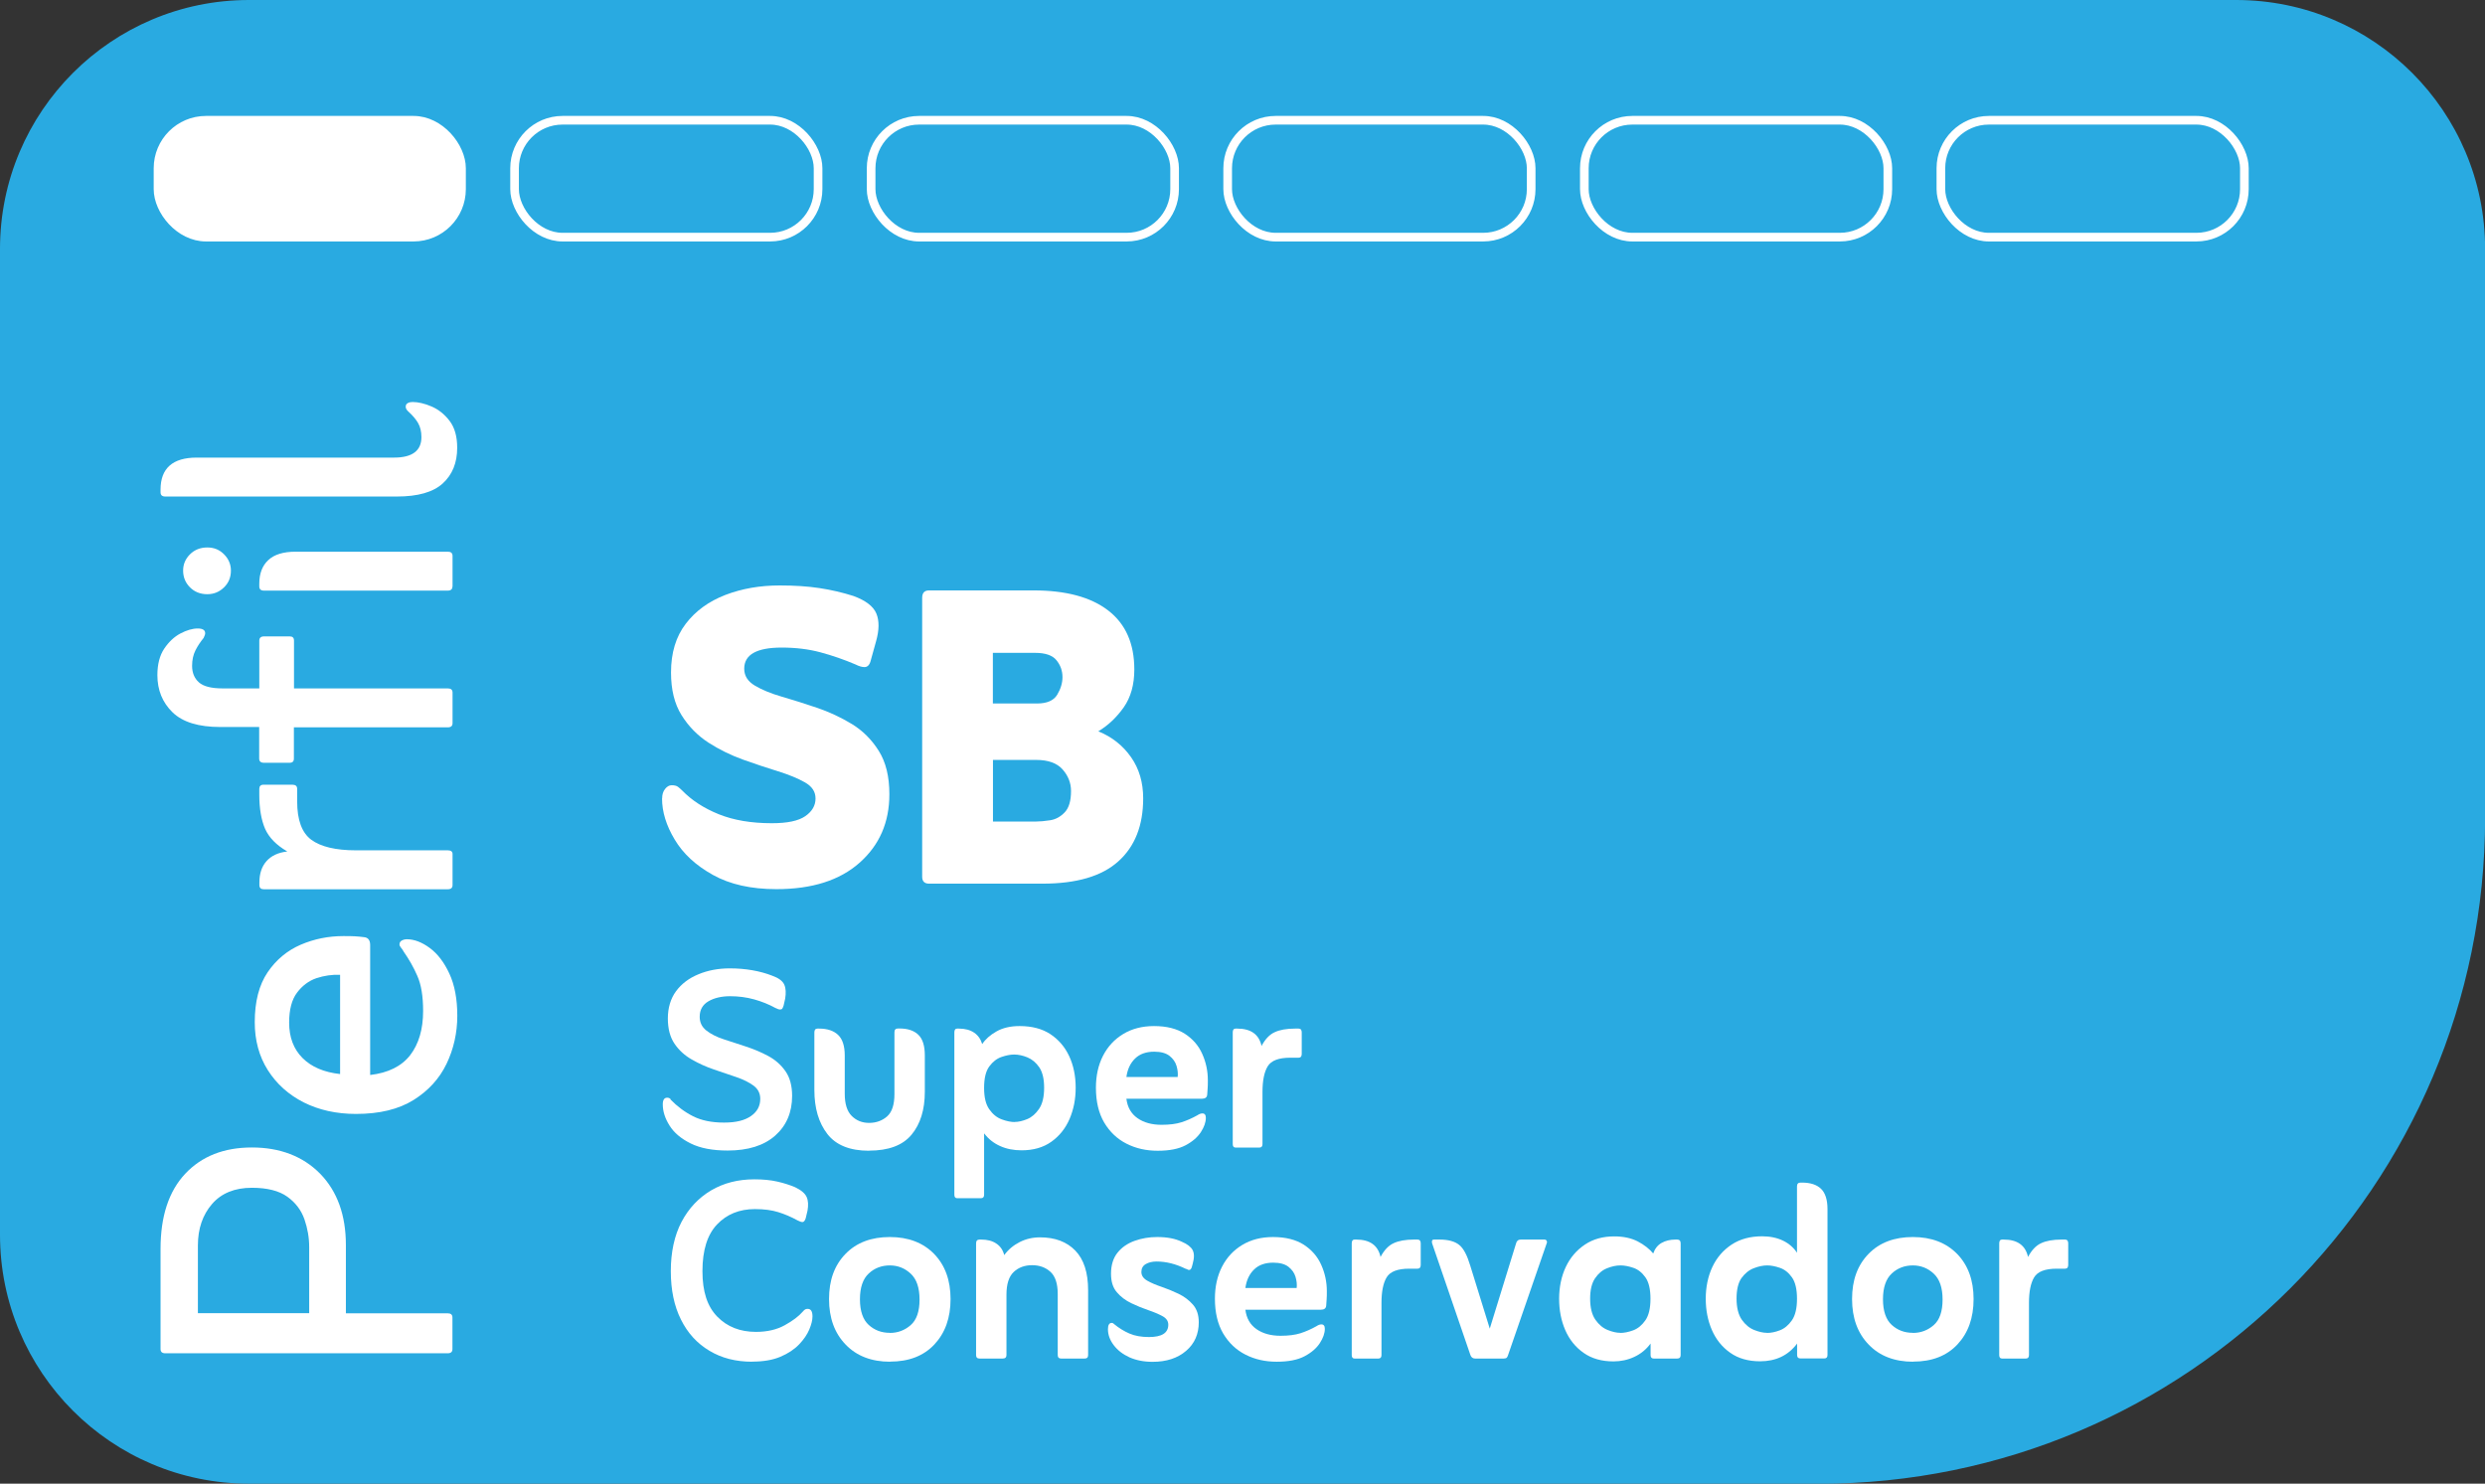 <?xml version="1.0" encoding="UTF-8"?>
<svg id="Layer_2" data-name="Layer 2" xmlns="http://www.w3.org/2000/svg" viewBox="0 0 235.57 140.65">
  <rect x="0" y="0" width="235.57" height="140.65" fill="#333333" stroke="none"/>
  <defs>
    <style>
      .cls-1, .cls-2 {
        stroke: #fff;
        stroke-miterlimit: 10;
        stroke-width: .82px;
      }

      .cls-1, .cls-3 {
        fill: #fff;
      }

      .cls-2 {
        fill: none;
      }

      .cls-4 {
        fill: #29aae1;
      }
    </style>
  </defs>
  <g id="Layer_1-2" data-name="Layer 1">
    <g>
      <path class="cls-4" d="M172.42,140.65H23.6c-13.03,0-23.6-10.57-23.6-23.6V23.6C0,10.57,10.57,0,23.6,0h188.38c13.03,0,23.6,10.57,23.6,23.6v53.91c0,34.88-28.27,63.15-63.15,63.15Z"/>
      <g>
        <path class="cls-3" d="M32.79,124.5h9.65c.3,0,.45.13.45.4v2.99c0,.27-.15.4-.45.4H15.67c-.3,0-.45-.13-.45-.4v-9.5c0-3.08.78-5.46,2.34-7.12,1.56-1.66,3.67-2.49,6.32-2.49s4.84.83,6.47,2.49c1.62,1.66,2.44,3.92,2.44,6.77v6.47ZM29.31,124.5v-6.27c0-.9-.15-1.77-.45-2.64-.3-.86-.84-1.58-1.62-2.14-.78-.56-1.9-.85-3.36-.85-1.62,0-2.89.51-3.78,1.54s-1.34,2.34-1.34,3.93v6.42h10.55Z"/>
        <path class="cls-3" d="M35.08,101.91c1.72-.2,2.99-.83,3.81-1.89.81-1.06,1.22-2.45,1.22-4.18,0-1.39-.18-2.5-.55-3.33-.36-.83-.8-1.59-1.29-2.29-.07-.13-.15-.26-.25-.37-.1-.12-.15-.22-.15-.32,0-.17.08-.29.22-.37.15-.08.31-.12.47-.12.7,0,1.42.27,2.17.82.75.55,1.37,1.36,1.87,2.44.5,1.08.75,2.41.75,4s-.34,3.14-1.02,4.55c-.68,1.41-1.72,2.55-3.13,3.43-1.41.88-3.23,1.32-5.45,1.32-1.86,0-3.51-.37-4.95-1.09-1.44-.73-2.58-1.75-3.41-3.06s-1.24-2.83-1.24-4.55c0-1.96.41-3.53,1.22-4.73.81-1.19,1.86-2.06,3.13-2.61,1.28-.55,2.63-.82,4.05-.82.43,0,.8,0,1.09.02.3.02.58.04.85.08.4.03.6.28.6.75v12.34ZM32.24,101.81v-9.4c-.76-.03-1.51.08-2.24.32-.73.25-1.34.71-1.84,1.37-.5.66-.75,1.61-.75,2.84,0,1.39.42,2.51,1.27,3.36s2.03,1.35,3.56,1.52Z"/>
        <path class="cls-3" d="M27.22,80.71c-1.03-.6-1.72-1.31-2.09-2.14-.36-.83-.55-1.91-.55-3.23v-.55c0-.26.13-.4.4-.4h2.74c.3,0,.45.13.45.4v1.19c0,1.76.45,2.97,1.34,3.63.9.66,2.31,1,4.23,1h8.71c.3,0,.45.12.45.35v2.94c0,.27-.15.4-.45.4h-17.46c-.26,0-.4-.13-.4-.4v-.25c0-.83.22-1.5.67-2.01.45-.51,1.1-.82,1.97-.92Z"/>
        <path class="cls-3" d="M27.86,68.92v2.99c0,.27-.13.4-.4.4h-2.44c-.3,0-.45-.13-.45-.4v-2.99h-3.68c-2.06,0-3.57-.46-4.53-1.39s-1.44-2.11-1.44-3.53c0-1.03.22-1.87.65-2.51s.95-1.13,1.54-1.44,1.14-.47,1.64-.47c.46,0,.7.15.7.45,0,.1-.05.25-.15.45-.3.37-.56.75-.77,1.17-.21.42-.32.9-.32,1.47,0,.66.22,1.19.65,1.57.43.38,1.18.57,2.24.57h3.48v-4.53c0-.26.15-.4.45-.4h2.44c.27,0,.4.13.4.4v4.53h14.58c.3,0,.45.13.45.4v2.89c0,.27-.15.4-.45.4h-14.58ZM19.65,56.33c-.66,0-1.21-.22-1.64-.65-.43-.43-.65-.96-.65-1.59,0-.6.22-1.11.65-1.54.43-.43.98-.65,1.64-.65s1.16.22,1.59.65.65.95.65,1.54c0,.63-.21,1.16-.65,1.59s-.96.65-1.59.65ZM42.89,55.59c0,.27-.15.4-.45.4h-17.41c-.3,0-.45-.13-.45-.4v-.25c0-.96.28-1.71.85-2.24.56-.53,1.43-.8,2.59-.8h14.43c.3,0,.45.13.45.4v2.89Z"/>
        <path class="cls-3" d="M43.34,42.45c0,1.43-.46,2.55-1.37,3.38-.91.83-2.36,1.24-4.35,1.24H15.67c-.3,0-.45-.13-.45-.4v-.25c0-2.02,1.14-3.04,3.43-3.04h18.71c1.72,0,2.59-.65,2.59-1.94,0-.53-.11-.98-.32-1.34s-.51-.71-.87-1.04c-.2-.17-.3-.33-.3-.5s.07-.28.2-.35c.13-.07.28-.1.45-.1.53,0,1.13.14,1.79.42.66.28,1.24.74,1.72,1.37s.72,1.48.72,2.54Z"/>
      </g>
      <g>
        <path class="cls-3" d="M62.77,75.69c0-.37.09-.67.28-.9.18-.23.39-.35.62-.35.27,0,.47.05.6.15.13.1.27.22.4.35.9.93,2.06,1.68,3.47,2.25,1.42.57,3.09.85,5.03.85,1.47,0,2.52-.22,3.17-.67.65-.45.97-1.01.97-1.67s-.33-1.14-1-1.53c-.67-.38-1.52-.73-2.55-1.05-1.03-.32-2.13-.68-3.3-1.1-1.17-.42-2.27-.96-3.3-1.62-1.03-.67-1.88-1.53-2.55-2.6-.67-1.07-1-2.42-1-4.05,0-1.87.47-3.41,1.4-4.62.93-1.22,2.18-2.12,3.75-2.73,1.57-.6,3.28-.9,5.15-.9,1.4,0,2.66.08,3.77.25,1.12.17,2.19.42,3.23.75,1.17.43,1.89.99,2.17,1.67.28.68.27,1.56-.03,2.62l-.5,1.8c-.1.43-.3.65-.6.65-.23,0-.52-.08-.85-.25-1.1-.47-2.21-.85-3.32-1.15-1.12-.3-2.34-.45-3.68-.45-2.37,0-3.55.67-3.55,2,0,.67.33,1.2,1,1.6.67.4,1.52.75,2.55,1.05s2.14.65,3.33,1.05c1.18.4,2.29.92,3.33,1.55,1.03.63,1.88,1.48,2.55,2.55s1,2.43,1,4.1c0,2.67-.94,4.83-2.83,6.5-1.88,1.67-4.51,2.5-7.88,2.5-2.4,0-4.41-.45-6.02-1.35-1.62-.9-2.83-2.02-3.62-3.35-.8-1.33-1.2-2.63-1.2-3.9Z"/>
        <path class="cls-3" d="M104.12,69.33c1.3.53,2.33,1.35,3.1,2.45s1.15,2.4,1.15,3.9c0,2.57-.78,4.56-2.35,5.97-1.57,1.42-3.97,2.12-7.2,2.12h-10.75c-.43,0-.65-.22-.65-.65v-26.45c0-.47.22-.7.65-.7h9.9c3.07,0,5.43.63,7.08,1.9,1.65,1.27,2.48,3.13,2.48,5.6,0,1.43-.33,2.62-1,3.58-.67.95-1.47,1.71-2.4,2.27ZM94.12,66.69h4.2c.93,0,1.57-.28,1.9-.83s.5-1.11.5-1.67c0-.6-.19-1.13-.57-1.6-.38-.47-1.06-.7-2.03-.7h-4v4.8ZM94.12,77.88h4.1c.37,0,.81-.04,1.33-.12.52-.08.98-.33,1.38-.75.4-.42.6-1.09.6-2.02,0-.77-.27-1.45-.8-2.05-.53-.6-1.37-.9-2.5-.9h-4.1v5.85Z"/>
      </g>
      <g>
        <path class="cls-3" d="M63.56,104.23c.64.66,1.35,1.19,2.14,1.59s1.77.6,2.93.6,1.97-.21,2.56-.62c.59-.41.88-.95.88-1.63,0-.52-.21-.93-.63-1.25-.42-.31-.96-.58-1.63-.81s-1.38-.47-2.12-.72-1.45-.57-2.11-.95c-.67-.38-1.22-.88-1.64-1.5s-.63-1.42-.63-2.4.26-1.88.78-2.58c.52-.7,1.22-1.23,2.12-1.6.89-.37,1.88-.56,2.96-.56.76,0,1.48.06,2.16.18s1.3.29,1.86.51c.62.22,1,.5,1.16.86.15.35.17.79.08,1.33l-.15.66c-.04.12-.08.21-.12.27-.04.06-.11.09-.21.09s-.25-.05-.45-.15c-.62-.34-1.29-.61-2.01-.81-.72-.2-1.48-.3-2.28-.3s-1.5.16-2.05.48c-.55.32-.83.81-.83,1.47,0,.54.21.97.63,1.3s.96.61,1.64.83c.67.22,1.37.45,2.11.69.74.24,1.45.54,2.12.9s1.21.84,1.63,1.44c.42.6.63,1.38.63,2.34,0,1.56-.54,2.82-1.6,3.76-1.07.95-2.58,1.42-4.51,1.42-1.42,0-2.59-.22-3.5-.67-.91-.45-1.58-1.01-2.01-1.7-.43-.68-.64-1.35-.64-2.01,0-.42.14-.63.42-.63.14,0,.25.05.33.15Z"/>
        <path class="cls-3" d="M82.39,109.09c-1.82,0-3.14-.53-3.96-1.59-.82-1.06-1.23-2.45-1.23-4.17v-5.46c0-.24.1-.36.3-.36h.15c.78,0,1.38.2,1.8.6s.63,1.05.63,1.95v3.63c0,.96.22,1.66.66,2.1.44.44.99.66,1.65.66s1.25-.21,1.71-.62c.46-.41.69-1.11.69-2.12v-5.85c0-.24.11-.36.33-.36h.15c.78,0,1.38.2,1.79.6.41.4.61,1.05.61,1.95v3.45c0,1.7-.42,3.06-1.26,4.07s-2.18,1.51-4.02,1.51Z"/>
        <path class="cls-3" d="M93.29,107.47v5.79c0,.22-.1.33-.3.33h-2.25c-.18,0-.27-.11-.27-.33v-15.39c0-.24.09-.36.27-.36h.15c.6,0,1.08.13,1.46.39s.62.62.76,1.08c.3-.46.75-.86,1.35-1.2.6-.34,1.33-.51,2.19-.51,1.16,0,2.13.25,2.91.76s1.38,1.21,1.79,2.08c.41.88.62,1.88.62,3s-.2,2.07-.58,2.97c-.39.9-.97,1.62-1.73,2.16s-1.7.81-2.82.81c-.74,0-1.42-.13-2.02-.4-.61-.27-1.12-.67-1.51-1.19ZM96.19,106.36c.36,0,.75-.09,1.19-.27.43-.18.8-.5,1.12-.97.32-.47.48-1.13.48-2s-.16-1.49-.46-1.94c-.31-.45-.69-.76-1.12-.94-.44-.18-.86-.27-1.26-.27-.36,0-.76.08-1.2.23-.44.15-.83.45-1.16.9-.33.45-.49,1.12-.49,2.03s.16,1.56.49,2.03.72.79,1.19.96c.46.17.87.25,1.23.25Z"/>
        <path class="cls-3" d="M106.78,104.17c.1.8.45,1.41,1.05,1.83s1.36.63,2.28.63c.76,0,1.39-.08,1.89-.24.5-.16,1-.38,1.5-.66.18-.12.34-.18.48-.18.22,0,.33.14.33.42,0,.42-.16.87-.47,1.35-.31.48-.79.9-1.45,1.25-.66.35-1.54.52-2.64.52s-2.07-.22-2.96-.67-1.59-1.12-2.12-2.01c-.52-.89-.78-1.99-.78-3.29,0-1.14.22-2.15.67-3.03.45-.88,1.09-1.57,1.92-2.07s1.8-.75,2.92-.75c1.2,0,2.17.25,2.92.73.75.49,1.3,1.12,1.65,1.91.35.78.53,1.61.53,2.49,0,.3,0,.57-.02.79s-.03.42-.04.58c-.02.26-.19.39-.51.39h-7.17ZM106.78,102.1h4.86c.04-.34,0-.69-.11-1.06-.11-.37-.33-.68-.67-.95-.34-.26-.82-.39-1.44-.39-.76,0-1.37.21-1.81.64-.45.43-.73,1.02-.83,1.75Z"/>
        <path class="cls-3" d="M119.59,99.16c.34-.64.75-1.08,1.23-1.3.48-.23,1.13-.35,1.95-.35h.33c.2,0,.3.12.3.36v2.04c0,.24-.1.36-.3.36h-.78c-1.1,0-1.82.27-2.15.82-.33.55-.49,1.36-.49,2.42v4.95c0,.22-.1.33-.3.33h-2.25c-.18,0-.27-.11-.27-.33v-10.59c0-.24.09-.36.27-.36h.15c1.3,0,2.07.55,2.31,1.65Z"/>
        <path class="cls-3" d="M71.3,129.09c-1.54,0-2.89-.34-4.05-1.04-1.16-.69-2.06-1.67-2.7-2.96-.64-1.28-.96-2.81-.96-4.59s.34-3.38,1.02-4.67,1.62-2.28,2.8-2.98c1.19-.7,2.55-1.05,4.1-1.05.82,0,1.54.07,2.16.21.62.14,1.19.32,1.71.54.58.28.94.59,1.09.93s.17.77.08,1.29l-.18.75c-.08.22-.18.33-.3.33-.1,0-.25-.05-.45-.15-.62-.34-1.23-.6-1.84-.79-.61-.19-1.34-.29-2.21-.29-1.48,0-2.68.49-3.6,1.46-.92.97-1.38,2.45-1.38,4.42s.47,3.36,1.41,4.32c.94.96,2.16,1.44,3.66,1.44,1.06,0,1.97-.21,2.73-.63.76-.42,1.33-.85,1.71-1.29.1-.12.18-.19.25-.22s.14-.04.22-.04c.3,0,.45.24.45.72,0,.34-.1.75-.3,1.23-.2.48-.53.96-.97,1.42-.45.47-1.04.86-1.77,1.17s-1.62.46-2.68.46Z"/>
        <path class="cls-3" d="M84.38,129.09c-1.76,0-3.17-.54-4.21-1.62-1.05-1.08-1.58-2.52-1.58-4.32s.52-3.21,1.56-4.28c1.04-1.07,2.44-1.6,4.2-1.6s3.16.54,4.2,1.6c1.04,1.07,1.56,2.5,1.56,4.28s-.51,3.21-1.53,4.3c-1.02,1.09-2.42,1.63-4.2,1.63ZM84.35,126.36c.76,0,1.42-.25,1.98-.74.56-.49.84-1.29.84-2.42s-.28-1.94-.84-2.46c-.56-.52-1.22-.78-1.98-.78s-1.45.25-2,.77c-.55.51-.83,1.33-.83,2.44s.28,1.93.83,2.43,1.21.75,2,.75Z"/>
        <path class="cls-3" d="M95.2,118.98c.38-.52.87-.93,1.46-1.23s1.23-.45,1.93-.45c1.42,0,2.54.42,3.35,1.26.81.84,1.21,2.09,1.21,3.75v6.15c0,.22-.11.33-.33.33h-2.22c-.22,0-.33-.11-.33-.33v-5.79c0-.98-.23-1.68-.69-2.1s-1.04-.63-1.74-.63-1.28.21-1.74.64c-.46.43-.69,1.15-.69,2.15v5.73c0,.22-.12.33-.36.33h-2.19c-.22,0-.33-.11-.33-.33v-10.59c0-.24.11-.36.33-.36h.15c.58,0,1.06.12,1.44.38.38.25.63.62.75,1.1Z"/>
        <path class="cls-3" d="M105.61,125.52c.46.38.95.68,1.46.9.51.22,1.12.33,1.85.33,1.22,0,1.83-.39,1.83-1.17,0-.34-.18-.61-.55-.81-.37-.2-.82-.39-1.35-.57-.53-.18-1.07-.4-1.61-.66s-1-.6-1.37-1.04c-.37-.43-.55-1.01-.55-1.75,0-.82.21-1.49.62-2,.41-.51.95-.88,1.62-1.12.67-.24,1.38-.36,2.14-.36.94,0,1.72.15,2.34.45.52.22.86.49,1.02.79.16.31.16.75,0,1.31l-.09.33c-.06.16-.14.24-.24.24-.06,0-.11-.01-.15-.04-.04-.03-.1-.05-.18-.07-.94-.46-1.86-.69-2.76-.69-.4,0-.74.08-1.02.24s-.42.41-.42.75.18.61.56.83c.37.21.82.4,1.35.58.53.18,1.07.4,1.61.66.54.26.99.6,1.36,1.02s.56.98.56,1.68c0,1.12-.4,2.03-1.2,2.71-.8.69-1.86,1.04-3.18,1.04-.84,0-1.57-.15-2.2-.43-.63-.29-1.12-.67-1.49-1.16-.36-.48-.54-.98-.54-1.5,0-.4.12-.6.36-.6.08,0,.16.04.24.12Z"/>
        <path class="cls-3" d="M118.06,124.17c.1.8.45,1.41,1.05,1.83s1.36.63,2.28.63c.76,0,1.39-.08,1.89-.24.5-.16,1-.38,1.5-.66.18-.12.34-.18.48-.18.22,0,.33.14.33.42,0,.42-.16.87-.47,1.35-.31.48-.79.9-1.45,1.25-.66.35-1.54.52-2.64.52s-2.07-.22-2.96-.67-1.59-1.12-2.12-2.01c-.52-.89-.78-1.99-.78-3.29,0-1.14.22-2.15.67-3.03.45-.88,1.09-1.57,1.92-2.07s1.8-.75,2.92-.75c1.2,0,2.17.25,2.92.73.75.49,1.3,1.12,1.65,1.91.35.78.53,1.61.53,2.49,0,.3,0,.57-.02.79s-.03.42-.04.58c-.02.26-.19.39-.51.39h-7.17ZM118.06,122.1h4.86c.04-.34,0-.69-.11-1.06-.11-.37-.33-.68-.67-.95-.34-.26-.82-.39-1.44-.39-.76,0-1.37.21-1.81.64-.45.43-.73,1.02-.83,1.75Z"/>
        <path class="cls-3" d="M130.87,119.16c.34-.64.75-1.08,1.23-1.3.48-.23,1.13-.35,1.95-.35h.33c.2,0,.3.12.3.36v2.04c0,.24-.1.36-.3.36h-.78c-1.1,0-1.82.27-2.15.82-.33.55-.49,1.36-.49,2.42v4.95c0,.22-.1.33-.3.33h-2.25c-.18,0-.27-.11-.27-.33v-10.59c0-.24.09-.36.27-.36h.15c1.3,0,2.07.55,2.31,1.65Z"/>
        <path class="cls-3" d="M141.22,125.97l2.49-8.07c.06-.26.21-.39.45-.39h2.25c.1,0,.17.04.21.12.04.08.04.16,0,.24l-3.66,10.59c-.04.12-.08.21-.13.25-.05.05-.15.08-.29.08h-2.7c-.22,0-.37-.11-.45-.33l-3.63-10.59c-.06-.24,0-.36.18-.36h.51c.84,0,1.46.17,1.88.51s.75.99,1.04,1.95l1.86,6Z"/>
        <path class="cls-3" d="M156.46,127.38c-.4.54-.91.96-1.53,1.25s-1.28.43-1.98.43c-1.12,0-2.07-.27-2.83-.81-.77-.54-1.35-1.26-1.74-2.16-.39-.9-.58-1.89-.58-2.97s.21-2.12.63-3.01,1.02-1.59,1.81-2.12,1.71-.78,2.78-.78c.88,0,1.62.16,2.24.48.61.32,1.09.7,1.46,1.14.16-.46.42-.79.79-1,.37-.21.81-.32,1.33-.32h.15c.22,0,.33.12.33.36v10.59c0,.22-.11.33-.33.33h-2.22c-.2,0-.3-.11-.3-.33v-1.08ZM153.58,126.36c.38,0,.79-.08,1.25-.25.45-.17.83-.49,1.15-.95s.48-1.14.48-2.04-.16-1.58-.48-2.03c-.32-.45-.7-.75-1.14-.9-.44-.15-.85-.23-1.23-.23-.4,0-.82.09-1.27.27-.45.18-.83.5-1.14.96-.31.46-.46,1.1-.46,1.92,0,.86.17,1.53.5,2s.71.79,1.16.97c.44.18.84.27,1.2.27Z"/>
        <path class="cls-3" d="M170.35,118.8v-6.33c0-.24.11-.36.33-.36h.15c.78,0,1.38.19,1.79.58.41.39.62,1.04.62,1.93v13.83c0,.22-.1.33-.3.33h-2.25c-.22,0-.33-.11-.33-.33v-1.08c-.84,1.12-2.01,1.68-3.51,1.68-1.12,0-2.07-.27-2.83-.81-.77-.54-1.35-1.26-1.74-2.16-.39-.9-.58-1.89-.58-2.97s.21-2.12.63-3.01,1.03-1.59,1.83-2.12c.8-.52,1.76-.78,2.88-.78.76,0,1.42.14,2,.42.57.28,1.01.67,1.33,1.17ZM167.5,126.36c.38,0,.79-.08,1.23-.25.44-.17.82-.49,1.14-.95s.48-1.14.48-2.04-.16-1.58-.48-2.03c-.32-.45-.7-.75-1.14-.9-.44-.15-.84-.23-1.2-.23-.4,0-.83.09-1.29.27-.46.18-.84.5-1.16.94-.31.45-.46,1.1-.46,1.94s.17,1.53.5,2,.72.79,1.17.97c.45.18.86.27,1.21.27Z"/>
        <path class="cls-3" d="M181.36,129.09c-1.76,0-3.17-.54-4.21-1.62-1.05-1.08-1.58-2.52-1.58-4.32s.52-3.21,1.56-4.28c1.04-1.07,2.44-1.6,4.2-1.6s3.16.54,4.2,1.6c1.04,1.07,1.56,2.5,1.56,4.28s-.51,3.21-1.53,4.3c-1.02,1.09-2.42,1.63-4.2,1.63ZM181.33,126.36c.76,0,1.42-.25,1.98-.74.56-.49.84-1.29.84-2.42s-.28-1.94-.84-2.46c-.56-.52-1.22-.78-1.98-.78s-1.45.25-2,.77c-.55.51-.83,1.33-.83,2.44s.28,1.93.83,2.43,1.21.75,2,.75Z"/>
        <path class="cls-3" d="M192.25,119.16c.34-.64.75-1.08,1.23-1.3.48-.23,1.13-.35,1.95-.35h.33c.2,0,.3.12.3.36v2.04c0,.24-.1.36-.3.36h-.78c-1.1,0-1.82.27-2.15.82-.33.55-.49,1.36-.49,2.42v4.95c0,.22-.1.33-.3.33h-2.25c-.18,0-.27-.11-.27-.33v-10.59c0-.24.09-.36.27-.36h.15c1.3,0,2.07.55,2.31,1.65Z"/>
      </g>
      <rect class="cls-1" x="14.98" y="11.4" width="28.77" height="11.08" rx="4.55" ry="4.55"/>
      <rect class="cls-2" x="48.78" y="11.4" width="28.77" height="11.08" rx="4.55" ry="4.55"/>
      <rect class="cls-2" x="82.58" y="11.4" width="28.77" height="11.08" rx="4.55" ry="4.55"/>
      <rect class="cls-2" x="116.38" y="11.4" width="28.77" height="11.08" rx="4.55" ry="4.55"/>
      <rect class="cls-2" x="150.19" y="11.4" width="28.77" height="11.08" rx="4.55" ry="4.55"/>
      <rect class="cls-2" x="183.99" y="11.4" width="28.77" height="11.08" rx="4.55" ry="4.55"/>
    </g>
  </g>
</svg>